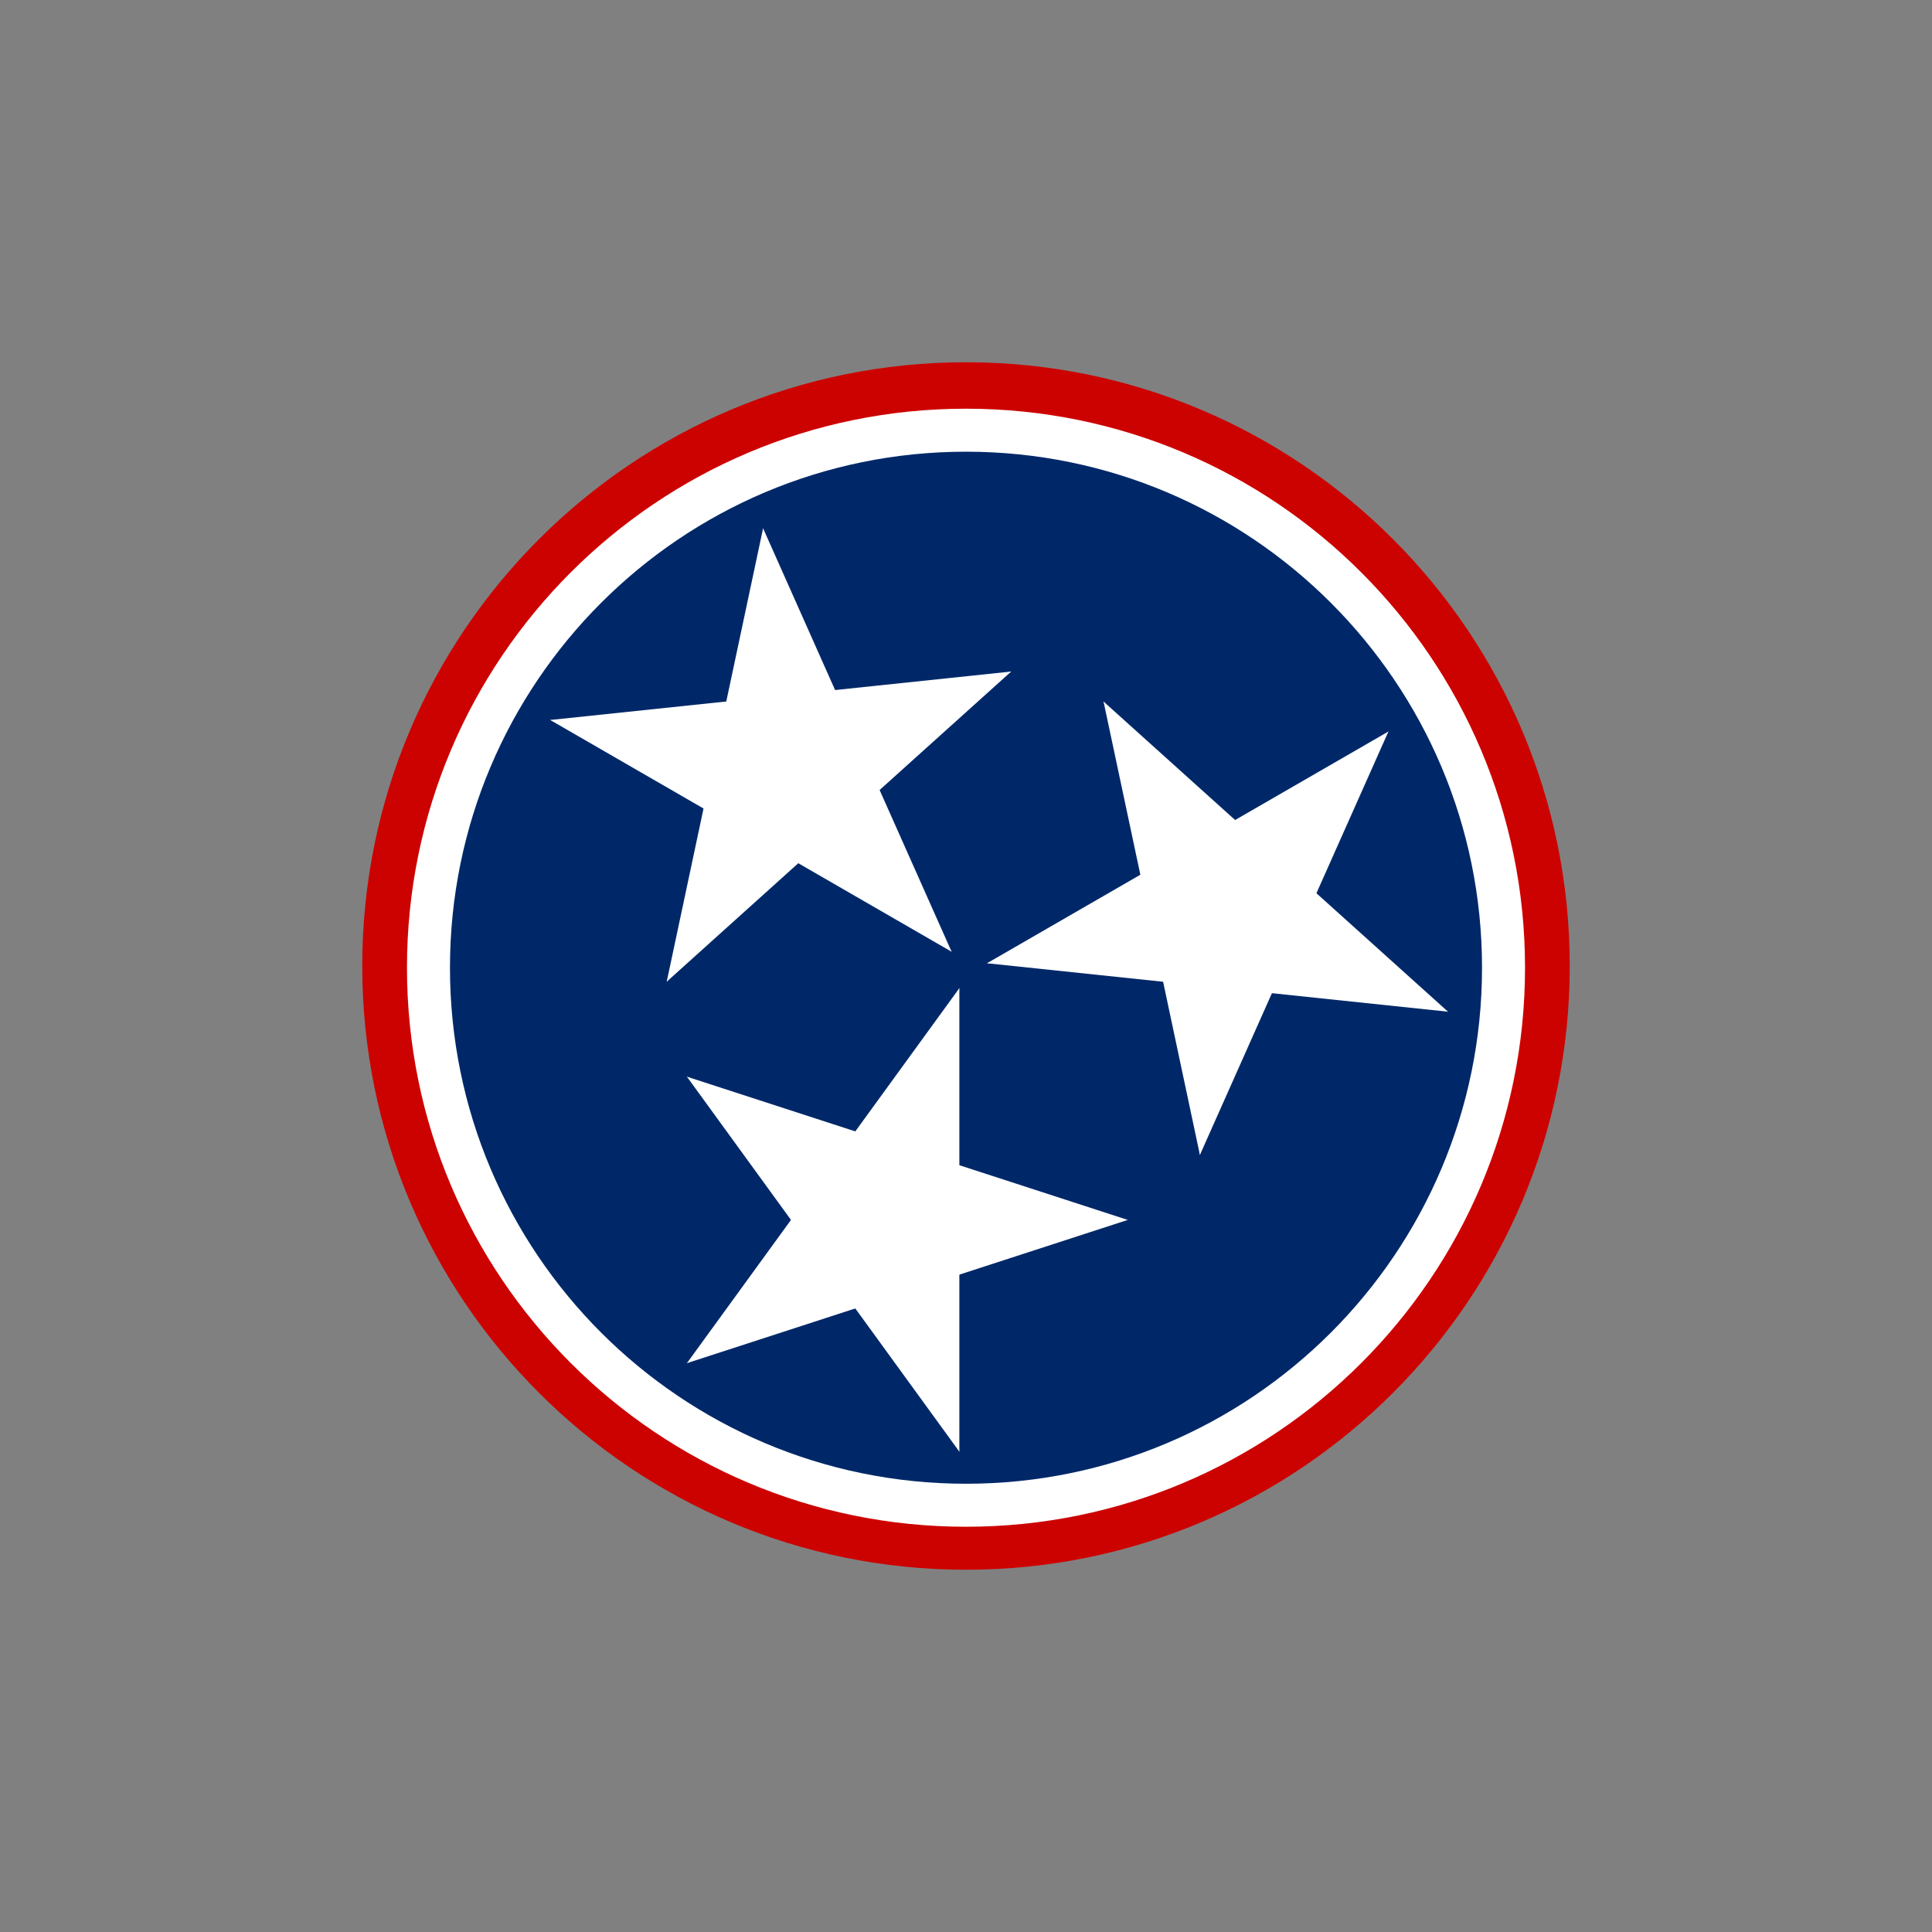<svg xmlns="http://www.w3.org/2000/svg" width="800" height="800"><rect width="100%" height="100%" fill="#808080" stroke="none"/><path fill="#cc0200" d="M650 400c0 138.071-111.929 250-250 250S150 538.071 150 400s111.929-250 250-250 250 111.929 250 250"/><path fill="#fff" d="M631.482 400.712c0 127.844-103.638 231.482-231.482 231.482S168.519 528.556 168.519 400.712 272.156 169.231 400 169.231s231.482 103.638 231.482 231.481"/><path fill="#002868" d="M613.675 400.712c0 118.01-95.665 213.675-213.675 213.675s-213.675-95.665-213.675-213.675S281.99 187.037 400 187.037s213.675 95.666 213.675 213.675"/><path fill="#fff" d="m397.249 409.18-59.309 81.63 40.816 29.655"/><path fill="#fff" d="M397.249 409.18v100.9h-50.451"/><path fill="#fff" d="m466.97 505.143-95.963-31.18-15.59 47.981"/><path fill="#fff" d="m466.97 505.143-95.963 31.18-15.59-47.981"/><path fill="#fff" d="M397.249 601.107V500.204h-50.451"/><path fill="#fff" d="m397.249 601.107-59.309-81.632 40.816-29.654"/><path fill="#fff" d="m284.437 564.452 95.963-31.18-15.59-47.983"/><path fill="#fff" d="m284.437 564.452 59.309-81.632 40.815 29.655"/><path fill="#fff" d="m284.437 445.834 59.309 81.632 40.815-29.655"/><path fill="#fff" d="m284.437 445.834 95.963 31.18-15.59 47.982m29.233-130.9-41.04-92.179-46.09 20.52"/><path fill="#fff" d="m394.043 394.096-87.384-50.45 25.226-43.693"/><path fill="#fff" d="m276.075 406.495 74.985-67.517-33.758-37.492"/><path fill="#fff" d="m276.075 406.495 20.979-98.697 49.348 10.49"/><path fill="#fff" d="m227.829 298.133 87.384 50.45 25.225-43.691"/><path fill="#fff" d="m227.829 298.133 100.35-10.548 5.273 50.175"/><path fill="#fff" d="M315.979 218.762 295 317.459l49.349 10.49"/><path fill="#fff" d="m315.979 218.762 41.04 92.179-46.089 20.52"/><path fill="#fff" d="m418.705 278.07-100.35 10.548 5.274 50.174"/><path fill="#fff" d="m418.705 278.07-74.985 67.517-33.758-37.492m98.746 90.766 100.35 10.547 5.273-50.174"/><path fill="#fff" d="m408.708 398.861 87.384-50.45 25.226 43.691"/><path fill="#fff" d="m456.954 290.499 20.98 98.697 49.348-10.49"/><path fill="#fff" d="m456.954 290.499 74.985 67.516-33.758 37.493"/><path fill="#fff" d="m574.922 302.898-87.384 50.45 25.226 43.693"/><path fill="#fff" d="m574.922 302.898-41.04 92.178-46.09-20.52"/><path fill="#fff" d="M599.584 418.923 524.6 351.406 490.841 388.9"/><path fill="#fff" d="m599.584 418.923-100.35-10.547 5.274-50.175"/><path fill="#fff" d="m496.858 478.232 41.04-92.179-46.088-20.52"/><path fill="#fff" d="m496.858 478.232-20.978-98.697 49.348-10.49"/></svg>